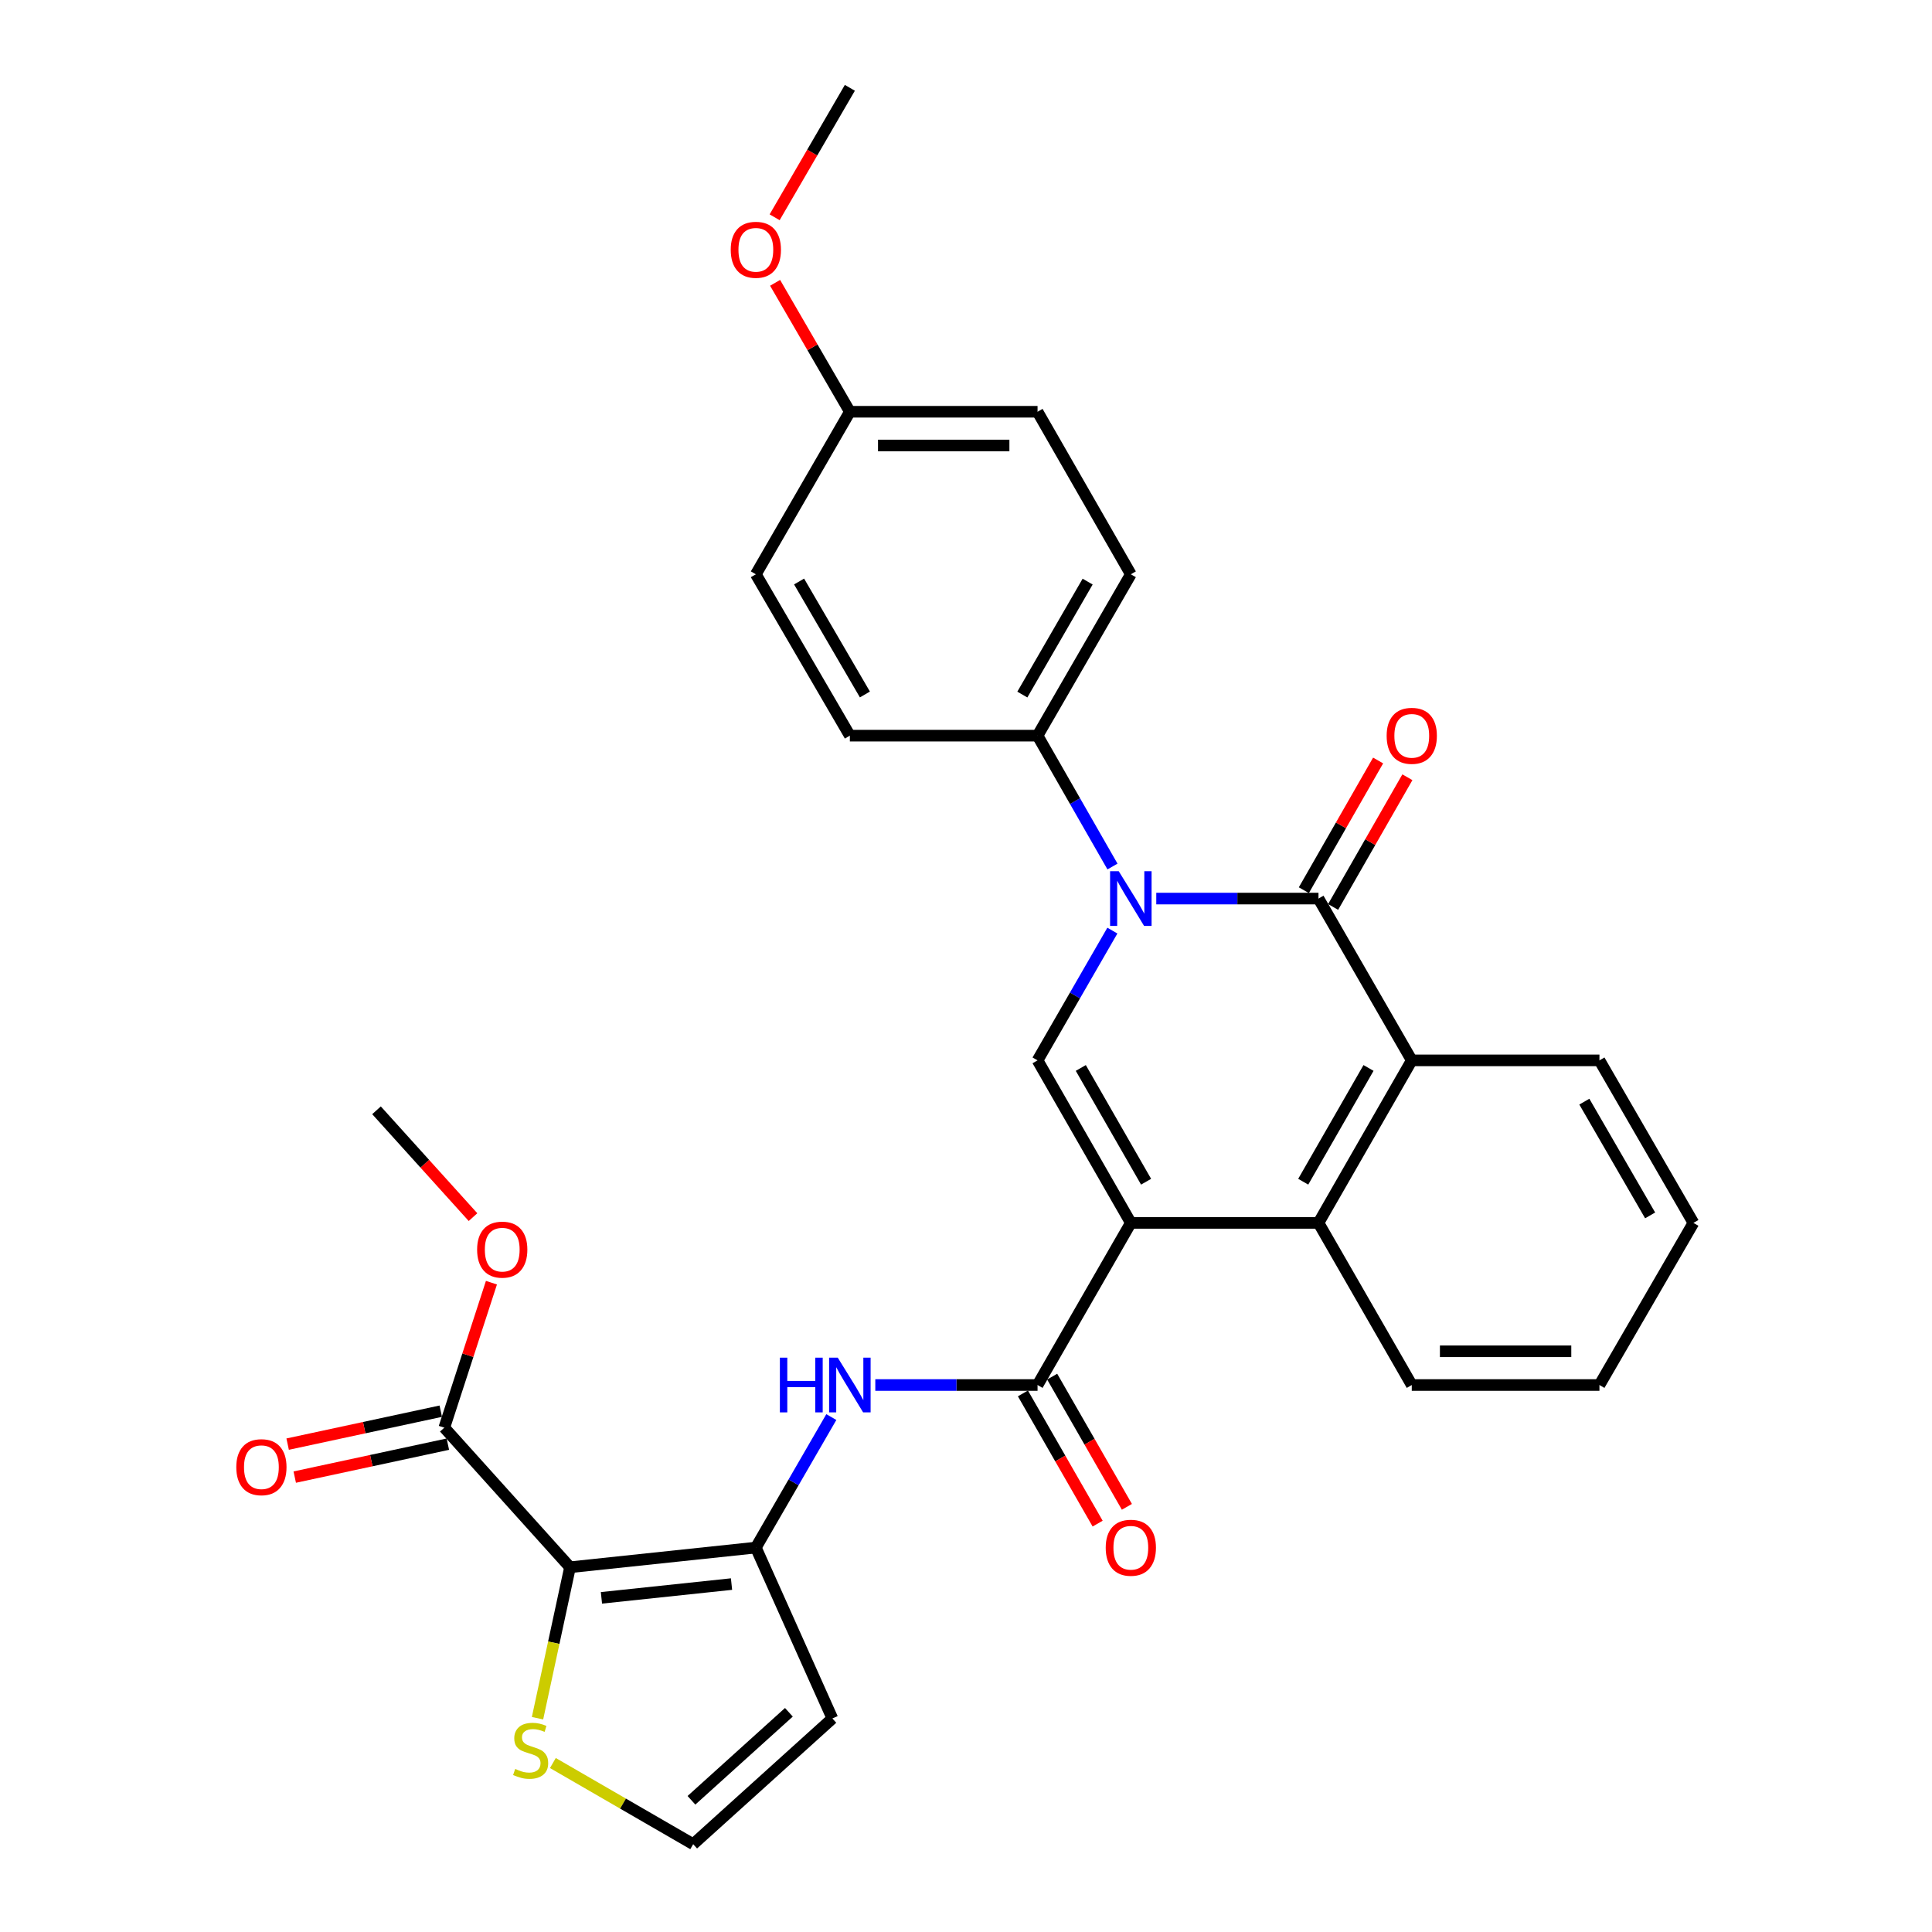 <?xml version='1.0' encoding='iso-8859-1'?>
<svg version='1.1' baseProfile='full'
              xmlns='http://www.w3.org/2000/svg'
                      xmlns:rdkit='http://www.rdkit.org/xml'
                      xmlns:xlink='http://www.w3.org/1999/xlink'
                  xml:space='preserve'
width='1000px' height='1000px' viewBox='0 0 1000 1000'>
<!-- END OF HEADER -->
<rect style='opacity:1.0;fill:#FFFFFF;stroke:none' width='1000' height='1000' x='0' y='0'> </rect>
<path class='bond-2' d='M 585.317,632.967 L 537.034,548.845' style='fill:none;fill-rule:evenodd;stroke:#000000;stroke-width:6px;stroke-linecap:butt;stroke-linejoin:miter;stroke-opacity:1' />
<path class='bond-2' d='M 593.216,611.658 L 559.418,552.773' style='fill:none;fill-rule:evenodd;stroke:#000000;stroke-width:6px;stroke-linecap:butt;stroke-linejoin:miter;stroke-opacity:1' />
<path class='bond-4' d='M 585.317,632.967 L 537.034,716.885' style='fill:none;fill-rule:evenodd;stroke:#000000;stroke-width:6px;stroke-linecap:butt;stroke-linejoin:miter;stroke-opacity:1' />
<path class='bond-6' d='M 585.317,632.967 L 682.445,632.967' style='fill:none;fill-rule:evenodd;stroke:#000000;stroke-width:6px;stroke-linecap:butt;stroke-linejoin:miter;stroke-opacity:1' />
<path class='bond-0' d='M 575.759,481.679 L 556.397,515.262' style='fill:none;fill-rule:evenodd;stroke:#0000FF;stroke-width:6px;stroke-linecap:butt;stroke-linejoin:miter;stroke-opacity:1' />
<path class='bond-0' d='M 556.397,515.262 L 537.034,548.845' style='fill:none;fill-rule:evenodd;stroke:#000000;stroke-width:6px;stroke-linecap:butt;stroke-linejoin:miter;stroke-opacity:1' />
<path class='bond-12' d='M 575.818,448.513 L 556.426,414.645' style='fill:none;fill-rule:evenodd;stroke:#0000FF;stroke-width:6px;stroke-linecap:butt;stroke-linejoin:miter;stroke-opacity:1' />
<path class='bond-12' d='M 556.426,414.645 L 537.034,380.777' style='fill:none;fill-rule:evenodd;stroke:#000000;stroke-width:6px;stroke-linecap:butt;stroke-linejoin:miter;stroke-opacity:1' />
<path class='bond-30' d='M 598.485,465.102 L 640.465,465.102' style='fill:none;fill-rule:evenodd;stroke:#0000FF;stroke-width:6px;stroke-linecap:butt;stroke-linejoin:miter;stroke-opacity:1' />
<path class='bond-30' d='M 640.465,465.102 L 682.445,465.102' style='fill:none;fill-rule:evenodd;stroke:#000000;stroke-width:6px;stroke-linecap:butt;stroke-linejoin:miter;stroke-opacity:1' />
<path class='bond-1' d='M 682.445,465.102 L 730.728,548.845' style='fill:none;fill-rule:evenodd;stroke:#000000;stroke-width:6px;stroke-linecap:butt;stroke-linejoin:miter;stroke-opacity:1' />
<path class='bond-14' d='M 690.02,469.44 L 709.241,435.872' style='fill:none;fill-rule:evenodd;stroke:#000000;stroke-width:6px;stroke-linecap:butt;stroke-linejoin:miter;stroke-opacity:1' />
<path class='bond-14' d='M 709.241,435.872 L 728.461,402.304' style='fill:none;fill-rule:evenodd;stroke:#FF0000;stroke-width:6px;stroke-linecap:butt;stroke-linejoin:miter;stroke-opacity:1' />
<path class='bond-14' d='M 674.87,460.765 L 694.09,427.197' style='fill:none;fill-rule:evenodd;stroke:#000000;stroke-width:6px;stroke-linecap:butt;stroke-linejoin:miter;stroke-opacity:1' />
<path class='bond-14' d='M 694.09,427.197 L 713.31,393.629' style='fill:none;fill-rule:evenodd;stroke:#FF0000;stroke-width:6px;stroke-linecap:butt;stroke-linejoin:miter;stroke-opacity:1' />
<path class='bond-3' d='M 295.038,811.21 L 391.225,801.026' style='fill:none;fill-rule:evenodd;stroke:#000000;stroke-width:6px;stroke-linecap:butt;stroke-linejoin:miter;stroke-opacity:1' />
<path class='bond-3' d='M 311.304,827.044 L 378.635,819.915' style='fill:none;fill-rule:evenodd;stroke:#000000;stroke-width:6px;stroke-linecap:butt;stroke-linejoin:miter;stroke-opacity:1' />
<path class='bond-9' d='M 295.038,811.21 L 229.975,738.96' style='fill:none;fill-rule:evenodd;stroke:#000000;stroke-width:6px;stroke-linecap:butt;stroke-linejoin:miter;stroke-opacity:1' />
<path class='bond-10' d='M 295.038,811.21 L 286.629,850.277' style='fill:none;fill-rule:evenodd;stroke:#000000;stroke-width:6px;stroke-linecap:butt;stroke-linejoin:miter;stroke-opacity:1' />
<path class='bond-10' d='M 286.629,850.277 L 278.22,889.343' style='fill:none;fill-rule:evenodd;stroke:#CCCC00;stroke-width:6px;stroke-linecap:butt;stroke-linejoin:miter;stroke-opacity:1' />
<path class='bond-8' d='M 537.034,716.885 L 495.044,716.885' style='fill:none;fill-rule:evenodd;stroke:#000000;stroke-width:6px;stroke-linecap:butt;stroke-linejoin:miter;stroke-opacity:1' />
<path class='bond-8' d='M 495.044,716.885 L 453.055,716.885' style='fill:none;fill-rule:evenodd;stroke:#0000FF;stroke-width:6px;stroke-linecap:butt;stroke-linejoin:miter;stroke-opacity:1' />
<path class='bond-15' d='M 529.463,721.23 L 548.8,754.927' style='fill:none;fill-rule:evenodd;stroke:#000000;stroke-width:6px;stroke-linecap:butt;stroke-linejoin:miter;stroke-opacity:1' />
<path class='bond-15' d='M 548.8,754.927 L 568.137,788.625' style='fill:none;fill-rule:evenodd;stroke:#FF0000;stroke-width:6px;stroke-linecap:butt;stroke-linejoin:miter;stroke-opacity:1' />
<path class='bond-15' d='M 544.605,712.54 L 563.942,746.238' style='fill:none;fill-rule:evenodd;stroke:#000000;stroke-width:6px;stroke-linecap:butt;stroke-linejoin:miter;stroke-opacity:1' />
<path class='bond-15' d='M 563.942,746.238 L 583.279,779.936' style='fill:none;fill-rule:evenodd;stroke:#FF0000;stroke-width:6px;stroke-linecap:butt;stroke-linejoin:miter;stroke-opacity:1' />
<path class='bond-5' d='M 391.225,801.026 L 410.759,767.25' style='fill:none;fill-rule:evenodd;stroke:#000000;stroke-width:6px;stroke-linecap:butt;stroke-linejoin:miter;stroke-opacity:1' />
<path class='bond-5' d='M 410.759,767.25 L 430.292,733.475' style='fill:none;fill-rule:evenodd;stroke:#0000FF;stroke-width:6px;stroke-linecap:butt;stroke-linejoin:miter;stroke-opacity:1' />
<path class='bond-11' d='M 391.225,801.026 L 430.837,889.473' style='fill:none;fill-rule:evenodd;stroke:#000000;stroke-width:6px;stroke-linecap:butt;stroke-linejoin:miter;stroke-opacity:1' />
<path class='bond-7' d='M 682.445,632.967 L 730.728,548.845' style='fill:none;fill-rule:evenodd;stroke:#000000;stroke-width:6px;stroke-linecap:butt;stroke-linejoin:miter;stroke-opacity:1' />
<path class='bond-7' d='M 674.546,611.658 L 708.344,552.773' style='fill:none;fill-rule:evenodd;stroke:#000000;stroke-width:6px;stroke-linecap:butt;stroke-linejoin:miter;stroke-opacity:1' />
<path class='bond-23' d='M 682.445,632.967 L 730.728,716.885' style='fill:none;fill-rule:evenodd;stroke:#000000;stroke-width:6px;stroke-linecap:butt;stroke-linejoin:miter;stroke-opacity:1' />
<path class='bond-24' d='M 730.728,548.845 L 827.866,548.845' style='fill:none;fill-rule:evenodd;stroke:#000000;stroke-width:6px;stroke-linecap:butt;stroke-linejoin:miter;stroke-opacity:1' />
<path class='bond-16' d='M 228.139,730.426 L 188.513,738.952' style='fill:none;fill-rule:evenodd;stroke:#000000;stroke-width:6px;stroke-linecap:butt;stroke-linejoin:miter;stroke-opacity:1' />
<path class='bond-16' d='M 188.513,738.952 L 148.886,747.477' style='fill:none;fill-rule:evenodd;stroke:#FF0000;stroke-width:6px;stroke-linecap:butt;stroke-linejoin:miter;stroke-opacity:1' />
<path class='bond-16' d='M 231.811,747.494 L 192.185,756.02' style='fill:none;fill-rule:evenodd;stroke:#000000;stroke-width:6px;stroke-linecap:butt;stroke-linejoin:miter;stroke-opacity:1' />
<path class='bond-16' d='M 192.185,756.02 L 152.558,764.545' style='fill:none;fill-rule:evenodd;stroke:#FF0000;stroke-width:6px;stroke-linecap:butt;stroke-linejoin:miter;stroke-opacity:1' />
<path class='bond-19' d='M 229.975,738.96 L 242.172,701.438' style='fill:none;fill-rule:evenodd;stroke:#000000;stroke-width:6px;stroke-linecap:butt;stroke-linejoin:miter;stroke-opacity:1' />
<path class='bond-19' d='M 242.172,701.438 L 254.37,663.915' style='fill:none;fill-rule:evenodd;stroke:#FF0000;stroke-width:6px;stroke-linecap:butt;stroke-linejoin:miter;stroke-opacity:1' />
<path class='bond-32' d='M 286.169,912.542 L 322.48,933.543' style='fill:none;fill-rule:evenodd;stroke:#CCCC00;stroke-width:6px;stroke-linecap:butt;stroke-linejoin:miter;stroke-opacity:1' />
<path class='bond-32' d='M 322.48,933.543 L 358.791,954.545' style='fill:none;fill-rule:evenodd;stroke:#000000;stroke-width:6px;stroke-linecap:butt;stroke-linejoin:miter;stroke-opacity:1' />
<path class='bond-13' d='M 430.837,889.473 L 358.791,954.545' style='fill:none;fill-rule:evenodd;stroke:#000000;stroke-width:6px;stroke-linecap:butt;stroke-linejoin:miter;stroke-opacity:1' />
<path class='bond-13' d='M 408.328,886.278 L 357.896,931.828' style='fill:none;fill-rule:evenodd;stroke:#000000;stroke-width:6px;stroke-linecap:butt;stroke-linejoin:miter;stroke-opacity:1' />
<path class='bond-17' d='M 537.034,380.777 L 585.317,297.247' style='fill:none;fill-rule:evenodd;stroke:#000000;stroke-width:6px;stroke-linecap:butt;stroke-linejoin:miter;stroke-opacity:1' />
<path class='bond-17' d='M 529.161,359.51 L 562.959,301.039' style='fill:none;fill-rule:evenodd;stroke:#000000;stroke-width:6px;stroke-linecap:butt;stroke-linejoin:miter;stroke-opacity:1' />
<path class='bond-18' d='M 537.034,380.777 L 439.886,380.777' style='fill:none;fill-rule:evenodd;stroke:#000000;stroke-width:6px;stroke-linecap:butt;stroke-linejoin:miter;stroke-opacity:1' />
<path class='bond-22' d='M 585.317,297.247 L 537.034,213.125' style='fill:none;fill-rule:evenodd;stroke:#000000;stroke-width:6px;stroke-linecap:butt;stroke-linejoin:miter;stroke-opacity:1' />
<path class='bond-21' d='M 439.886,380.777 L 391.225,297.247' style='fill:none;fill-rule:evenodd;stroke:#000000;stroke-width:6px;stroke-linecap:butt;stroke-linejoin:miter;stroke-opacity:1' />
<path class='bond-21' d='M 447.673,359.459 L 413.61,300.988' style='fill:none;fill-rule:evenodd;stroke:#000000;stroke-width:6px;stroke-linecap:butt;stroke-linejoin:miter;stroke-opacity:1' />
<path class='bond-26' d='M 244.83,629.983 L 219.856,602.334' style='fill:none;fill-rule:evenodd;stroke:#FF0000;stroke-width:6px;stroke-linecap:butt;stroke-linejoin:miter;stroke-opacity:1' />
<path class='bond-26' d='M 219.856,602.334 L 194.883,574.684' style='fill:none;fill-rule:evenodd;stroke:#000000;stroke-width:6px;stroke-linecap:butt;stroke-linejoin:miter;stroke-opacity:1' />
<path class='bond-20' d='M 439.886,213.125 L 391.225,297.247' style='fill:none;fill-rule:evenodd;stroke:#000000;stroke-width:6px;stroke-linecap:butt;stroke-linejoin:miter;stroke-opacity:1' />
<path class='bond-25' d='M 439.886,213.125 L 420.538,179.759' style='fill:none;fill-rule:evenodd;stroke:#000000;stroke-width:6px;stroke-linecap:butt;stroke-linejoin:miter;stroke-opacity:1' />
<path class='bond-25' d='M 420.538,179.759 L 401.19,146.393' style='fill:none;fill-rule:evenodd;stroke:#FF0000;stroke-width:6px;stroke-linecap:butt;stroke-linejoin:miter;stroke-opacity:1' />
<path class='bond-33' d='M 439.886,213.125 L 537.034,213.125' style='fill:none;fill-rule:evenodd;stroke:#000000;stroke-width:6px;stroke-linecap:butt;stroke-linejoin:miter;stroke-opacity:1' />
<path class='bond-33' d='M 454.458,230.584 L 522.462,230.584' style='fill:none;fill-rule:evenodd;stroke:#000000;stroke-width:6px;stroke-linecap:butt;stroke-linejoin:miter;stroke-opacity:1' />
<path class='bond-29' d='M 730.728,716.885 L 827.866,716.885' style='fill:none;fill-rule:evenodd;stroke:#000000;stroke-width:6px;stroke-linecap:butt;stroke-linejoin:miter;stroke-opacity:1' />
<path class='bond-29' d='M 745.299,699.426 L 813.295,699.426' style='fill:none;fill-rule:evenodd;stroke:#000000;stroke-width:6px;stroke-linecap:butt;stroke-linejoin:miter;stroke-opacity:1' />
<path class='bond-31' d='M 827.866,548.845 L 876.517,632.967' style='fill:none;fill-rule:evenodd;stroke:#000000;stroke-width:6px;stroke-linecap:butt;stroke-linejoin:miter;stroke-opacity:1' />
<path class='bond-31' d='M 820.05,570.204 L 854.106,629.089' style='fill:none;fill-rule:evenodd;stroke:#000000;stroke-width:6px;stroke-linecap:butt;stroke-linejoin:miter;stroke-opacity:1' />
<path class='bond-27' d='M 400.952,112.466 L 420.419,78.96' style='fill:none;fill-rule:evenodd;stroke:#FF0000;stroke-width:6px;stroke-linecap:butt;stroke-linejoin:miter;stroke-opacity:1' />
<path class='bond-27' d='M 420.419,78.96 L 439.886,45.455' style='fill:none;fill-rule:evenodd;stroke:#000000;stroke-width:6px;stroke-linecap:butt;stroke-linejoin:miter;stroke-opacity:1' />
<path class='bond-28' d='M 876.517,632.967 L 827.866,716.885' style='fill:none;fill-rule:evenodd;stroke:#000000;stroke-width:6px;stroke-linecap:butt;stroke-linejoin:miter;stroke-opacity:1' />
<path  class='atom-1' d='M 579.057 450.942
L 588.337 465.942
Q 589.257 467.422, 590.737 470.102
Q 592.217 472.782, 592.297 472.942
L 592.297 450.942
L 596.057 450.942
L 596.057 479.262
L 592.177 479.262
L 582.217 462.862
Q 581.057 460.942, 579.817 458.742
Q 578.617 456.542, 578.257 455.862
L 578.257 479.262
L 574.577 479.262
L 574.577 450.942
L 579.057 450.942
' fill='#0000FF'/>
<path  class='atom-9' d='M 403.666 702.725
L 407.506 702.725
L 407.506 714.765
L 421.986 714.765
L 421.986 702.725
L 425.826 702.725
L 425.826 731.045
L 421.986 731.045
L 421.986 717.965
L 407.506 717.965
L 407.506 731.045
L 403.666 731.045
L 403.666 702.725
' fill='#0000FF'/>
<path  class='atom-9' d='M 433.626 702.725
L 442.906 717.725
Q 443.826 719.205, 445.306 721.885
Q 446.786 724.565, 446.866 724.725
L 446.866 702.725
L 450.626 702.725
L 450.626 731.045
L 446.746 731.045
L 436.786 714.645
Q 435.626 712.725, 434.386 710.525
Q 433.186 708.325, 432.826 707.645
L 432.826 731.045
L 429.146 731.045
L 429.146 702.725
L 433.626 702.725
' fill='#0000FF'/>
<path  class='atom-11' d='M 266.66 915.604
Q 266.98 915.724, 268.3 916.284
Q 269.62 916.844, 271.06 917.204
Q 272.54 917.524, 273.98 917.524
Q 276.66 917.524, 278.22 916.244
Q 279.78 914.924, 279.78 912.644
Q 279.78 911.084, 278.98 910.124
Q 278.22 909.164, 277.02 908.644
Q 275.82 908.124, 273.82 907.524
Q 271.3 906.764, 269.78 906.044
Q 268.3 905.324, 267.22 903.804
Q 266.18 902.284, 266.18 899.724
Q 266.18 896.164, 268.58 893.964
Q 271.02 891.764, 275.82 891.764
Q 279.1 891.764, 282.82 893.324
L 281.9 896.404
Q 278.5 895.004, 275.94 895.004
Q 273.18 895.004, 271.66 896.164
Q 270.14 897.284, 270.18 899.244
Q 270.18 900.764, 270.94 901.684
Q 271.74 902.604, 272.86 903.124
Q 274.02 903.644, 275.94 904.244
Q 278.5 905.044, 280.02 905.844
Q 281.54 906.644, 282.62 908.284
Q 283.74 909.884, 283.74 912.644
Q 283.74 916.564, 281.1 918.684
Q 278.5 920.764, 274.14 920.764
Q 271.62 920.764, 269.7 920.204
Q 267.82 919.684, 265.58 918.764
L 266.66 915.604
' fill='#CCCC00'/>
<path  class='atom-15' d='M 717.728 380.857
Q 717.728 374.057, 721.088 370.257
Q 724.448 366.457, 730.728 366.457
Q 737.008 366.457, 740.368 370.257
Q 743.728 374.057, 743.728 380.857
Q 743.728 387.737, 740.328 391.657
Q 736.928 395.537, 730.728 395.537
Q 724.488 395.537, 721.088 391.657
Q 717.728 387.777, 717.728 380.857
M 730.728 392.337
Q 735.048 392.337, 737.368 389.457
Q 739.728 386.537, 739.728 380.857
Q 739.728 375.297, 737.368 372.497
Q 735.048 369.657, 730.728 369.657
Q 726.408 369.657, 724.048 372.457
Q 721.728 375.257, 721.728 380.857
Q 721.728 386.577, 724.048 389.457
Q 726.408 392.337, 730.728 392.337
' fill='#FF0000'/>
<path  class='atom-16' d='M 572.317 801.106
Q 572.317 794.306, 575.677 790.506
Q 579.037 786.706, 585.317 786.706
Q 591.597 786.706, 594.957 790.506
Q 598.317 794.306, 598.317 801.106
Q 598.317 807.986, 594.917 811.906
Q 591.517 815.786, 585.317 815.786
Q 579.077 815.786, 575.677 811.906
Q 572.317 808.026, 572.317 801.106
M 585.317 812.586
Q 589.637 812.586, 591.957 809.706
Q 594.317 806.786, 594.317 801.106
Q 594.317 795.546, 591.957 792.746
Q 589.637 789.906, 585.317 789.906
Q 580.997 789.906, 578.637 792.706
Q 576.317 795.506, 576.317 801.106
Q 576.317 806.826, 578.637 809.706
Q 580.997 812.586, 585.317 812.586
' fill='#FF0000'/>
<path  class='atom-17' d='M 122.301 759.409
Q 122.301 752.609, 125.661 748.809
Q 129.021 745.009, 135.301 745.009
Q 141.581 745.009, 144.941 748.809
Q 148.301 752.609, 148.301 759.409
Q 148.301 766.289, 144.901 770.209
Q 141.501 774.089, 135.301 774.089
Q 129.061 774.089, 125.661 770.209
Q 122.301 766.329, 122.301 759.409
M 135.301 770.889
Q 139.621 770.889, 141.941 768.009
Q 144.301 765.089, 144.301 759.409
Q 144.301 753.849, 141.941 751.049
Q 139.621 748.209, 135.301 748.209
Q 130.981 748.209, 128.621 751.009
Q 126.301 753.809, 126.301 759.409
Q 126.301 765.129, 128.621 768.009
Q 130.981 770.889, 135.301 770.889
' fill='#FF0000'/>
<path  class='atom-20' d='M 246.956 646.81
Q 246.956 640.01, 250.316 636.21
Q 253.676 632.41, 259.956 632.41
Q 266.236 632.41, 269.596 636.21
Q 272.956 640.01, 272.956 646.81
Q 272.956 653.69, 269.556 657.61
Q 266.156 661.49, 259.956 661.49
Q 253.716 661.49, 250.316 657.61
Q 246.956 653.73, 246.956 646.81
M 259.956 658.29
Q 264.276 658.29, 266.596 655.41
Q 268.956 652.49, 268.956 646.81
Q 268.956 641.25, 266.596 638.45
Q 264.276 635.61, 259.956 635.61
Q 255.636 635.61, 253.276 638.41
Q 250.956 641.21, 250.956 646.81
Q 250.956 652.53, 253.276 655.41
Q 255.636 658.29, 259.956 658.29
' fill='#FF0000'/>
<path  class='atom-26' d='M 378.225 129.288
Q 378.225 122.488, 381.585 118.688
Q 384.945 114.888, 391.225 114.888
Q 397.505 114.888, 400.865 118.688
Q 404.225 122.488, 404.225 129.288
Q 404.225 136.168, 400.825 140.088
Q 397.425 143.968, 391.225 143.968
Q 384.985 143.968, 381.585 140.088
Q 378.225 136.208, 378.225 129.288
M 391.225 140.768
Q 395.545 140.768, 397.865 137.888
Q 400.225 134.968, 400.225 129.288
Q 400.225 123.728, 397.865 120.928
Q 395.545 118.088, 391.225 118.088
Q 386.905 118.088, 384.545 120.888
Q 382.225 123.688, 382.225 129.288
Q 382.225 135.008, 384.545 137.888
Q 386.905 140.768, 391.225 140.768
' fill='#FF0000'/>
</svg>

